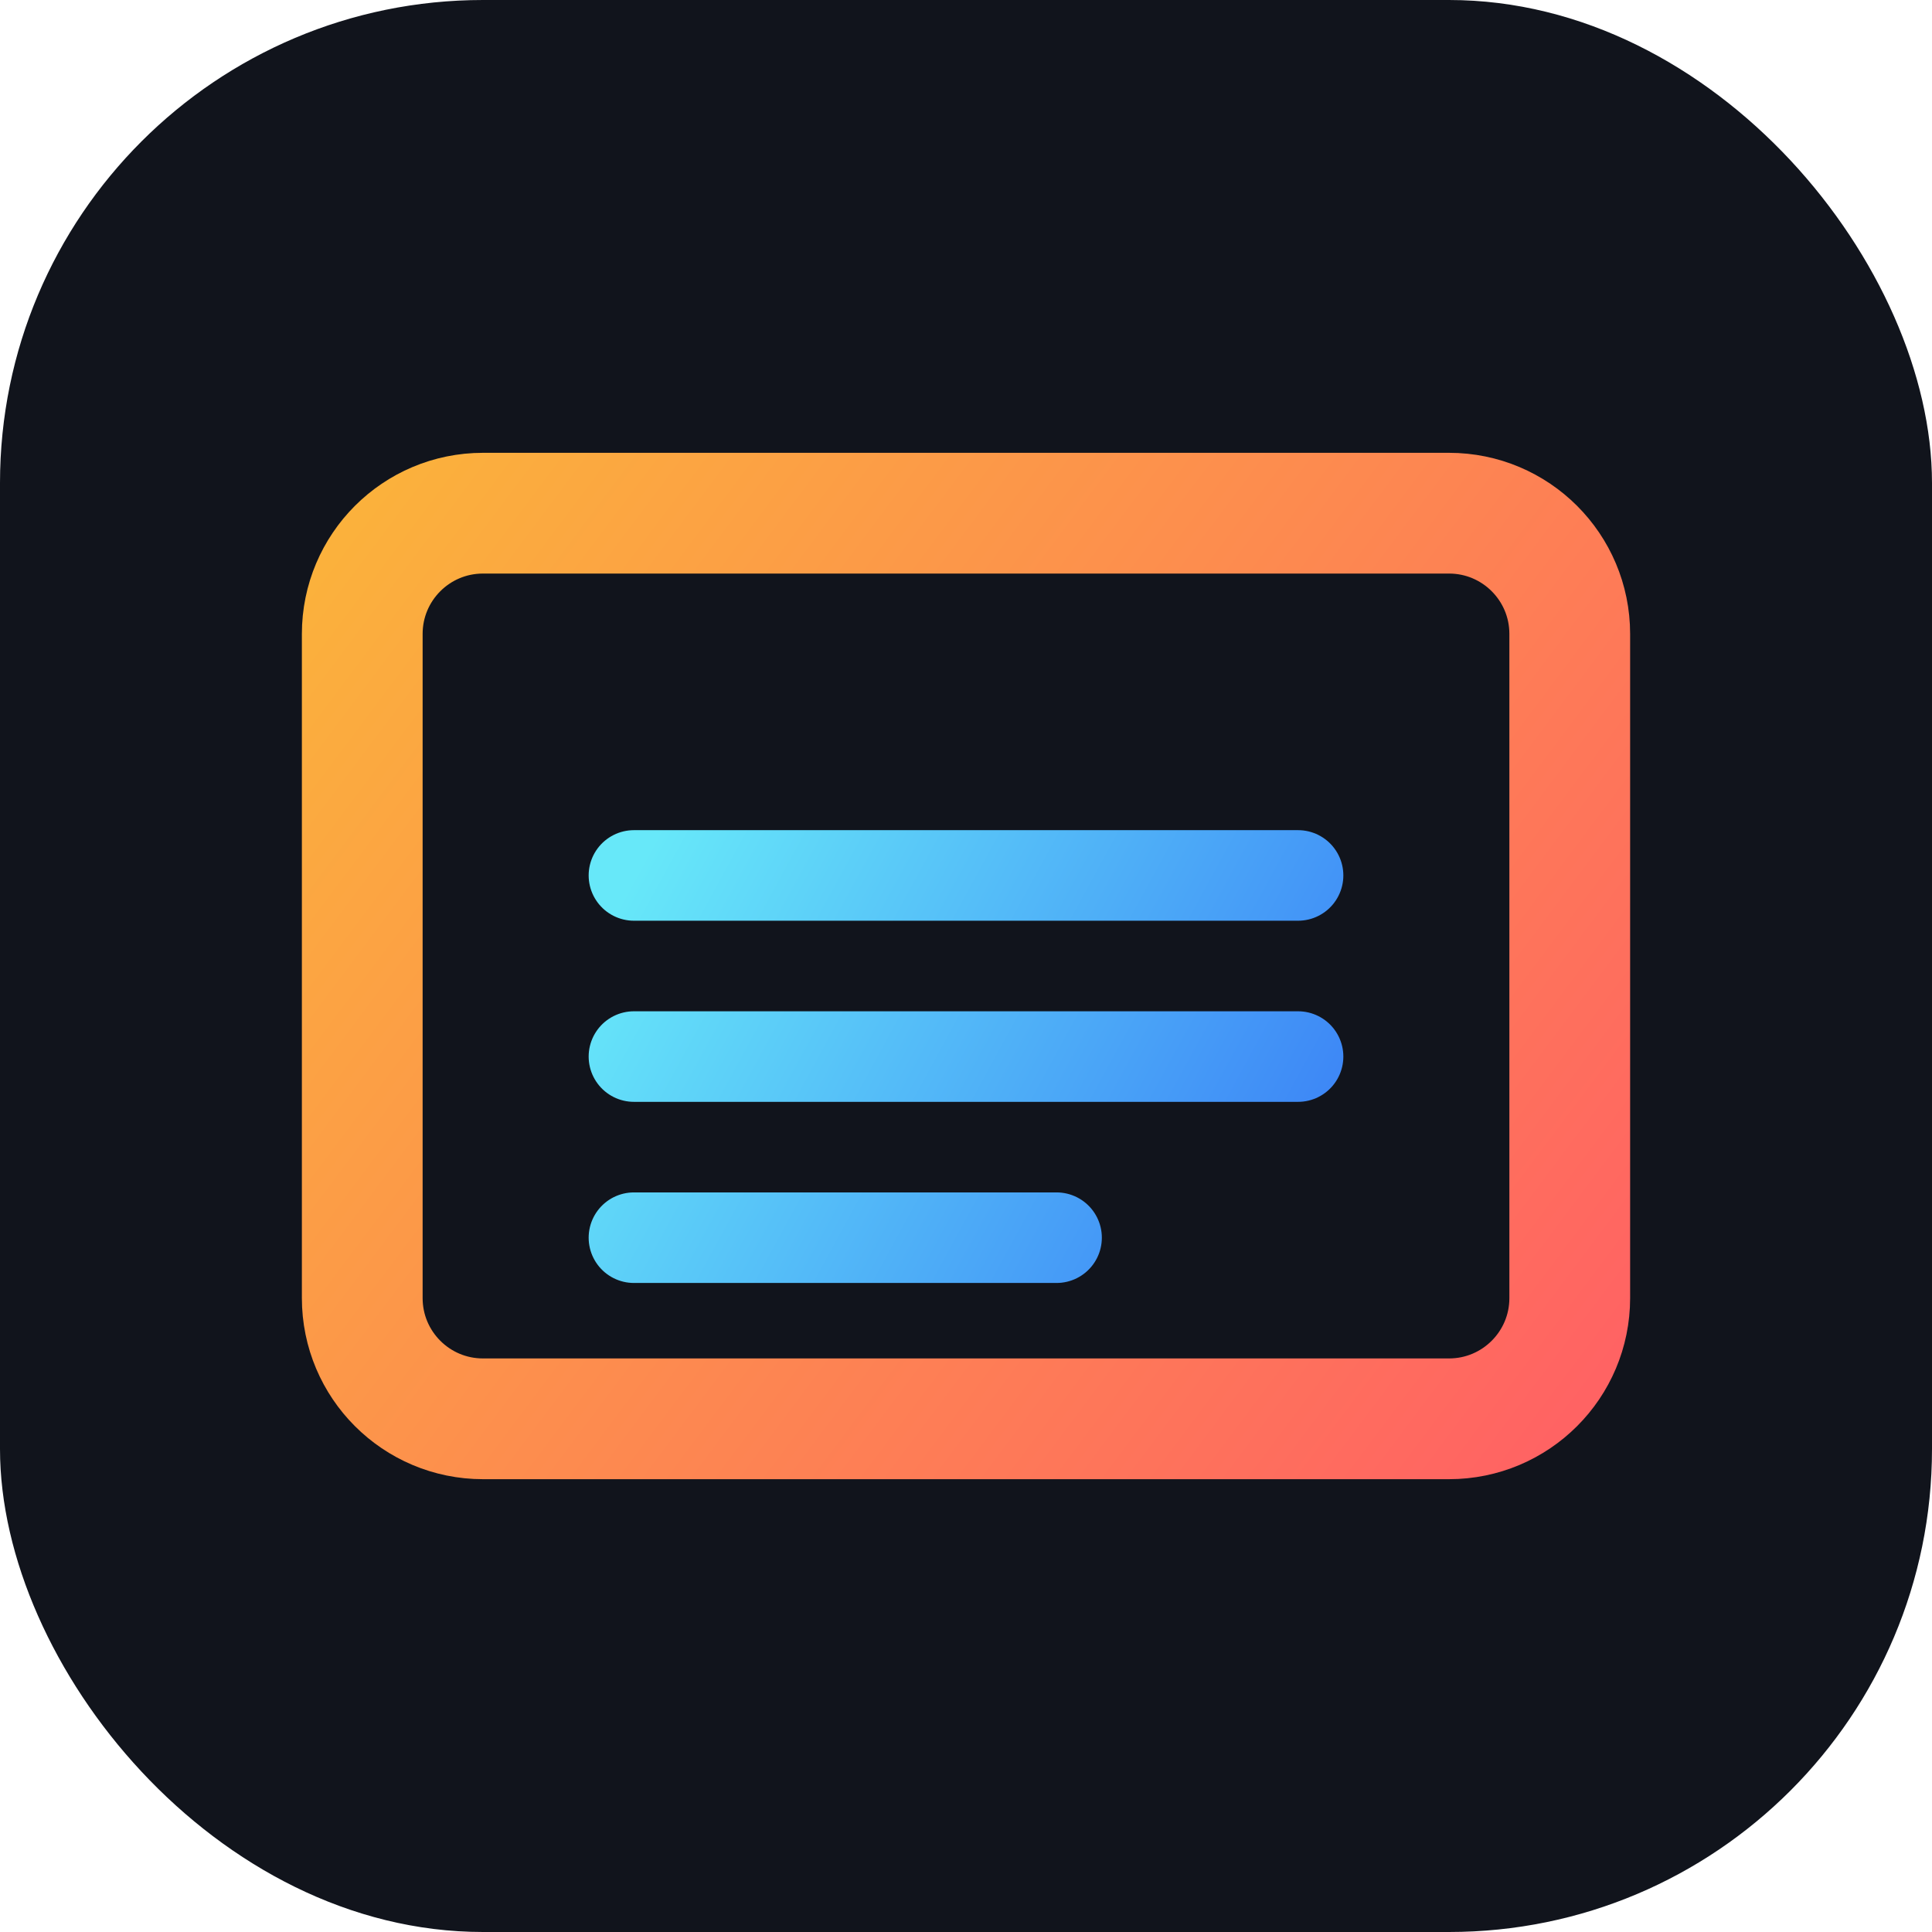 <?xml version="1.0" encoding="UTF-8"?>
<svg width="32" height="32" viewBox="0 0 32 32" fill="none" xmlns="http://www.w3.org/2000/svg">
  <rect width="32" height="32" rx="8" fill="#11141C"/>
  <path d="M6 10.5C6 9.395 6.895 8.5 8 8.5H24C25.105 8.5 26 9.395 26 10.5V21.5C26 22.605 25.105 23.5 24 23.5H8C6.895 23.5 6 22.605 6 21.5V10.5Z" stroke="url(#paint0_linear)" stroke-width="2"/>
  <path d="M10.5 14.5H21.5M10.5 17.5H21.5M10.5 20.5H17.5" stroke="url(#paint1_linear)" stroke-width="1.5" stroke-linecap="round"/>
  <defs>
    <linearGradient id="paint0_linear" x1="6" y1="8.5" x2="26" y2="23.5" gradientUnits="userSpaceOnUse">
      <stop stop-color="#FBB13C"/>
      <stop offset="1" stop-color="#FF6363"/>
    </linearGradient>
    <linearGradient id="paint1_linear" x1="10.5" y1="14.5" x2="21.5" y2="20.5" gradientUnits="userSpaceOnUse">
      <stop stop-color="#67E8F9"/>
      <stop offset="1" stop-color="#3B82F6"/>
    </linearGradient>
  </defs>
</svg>

